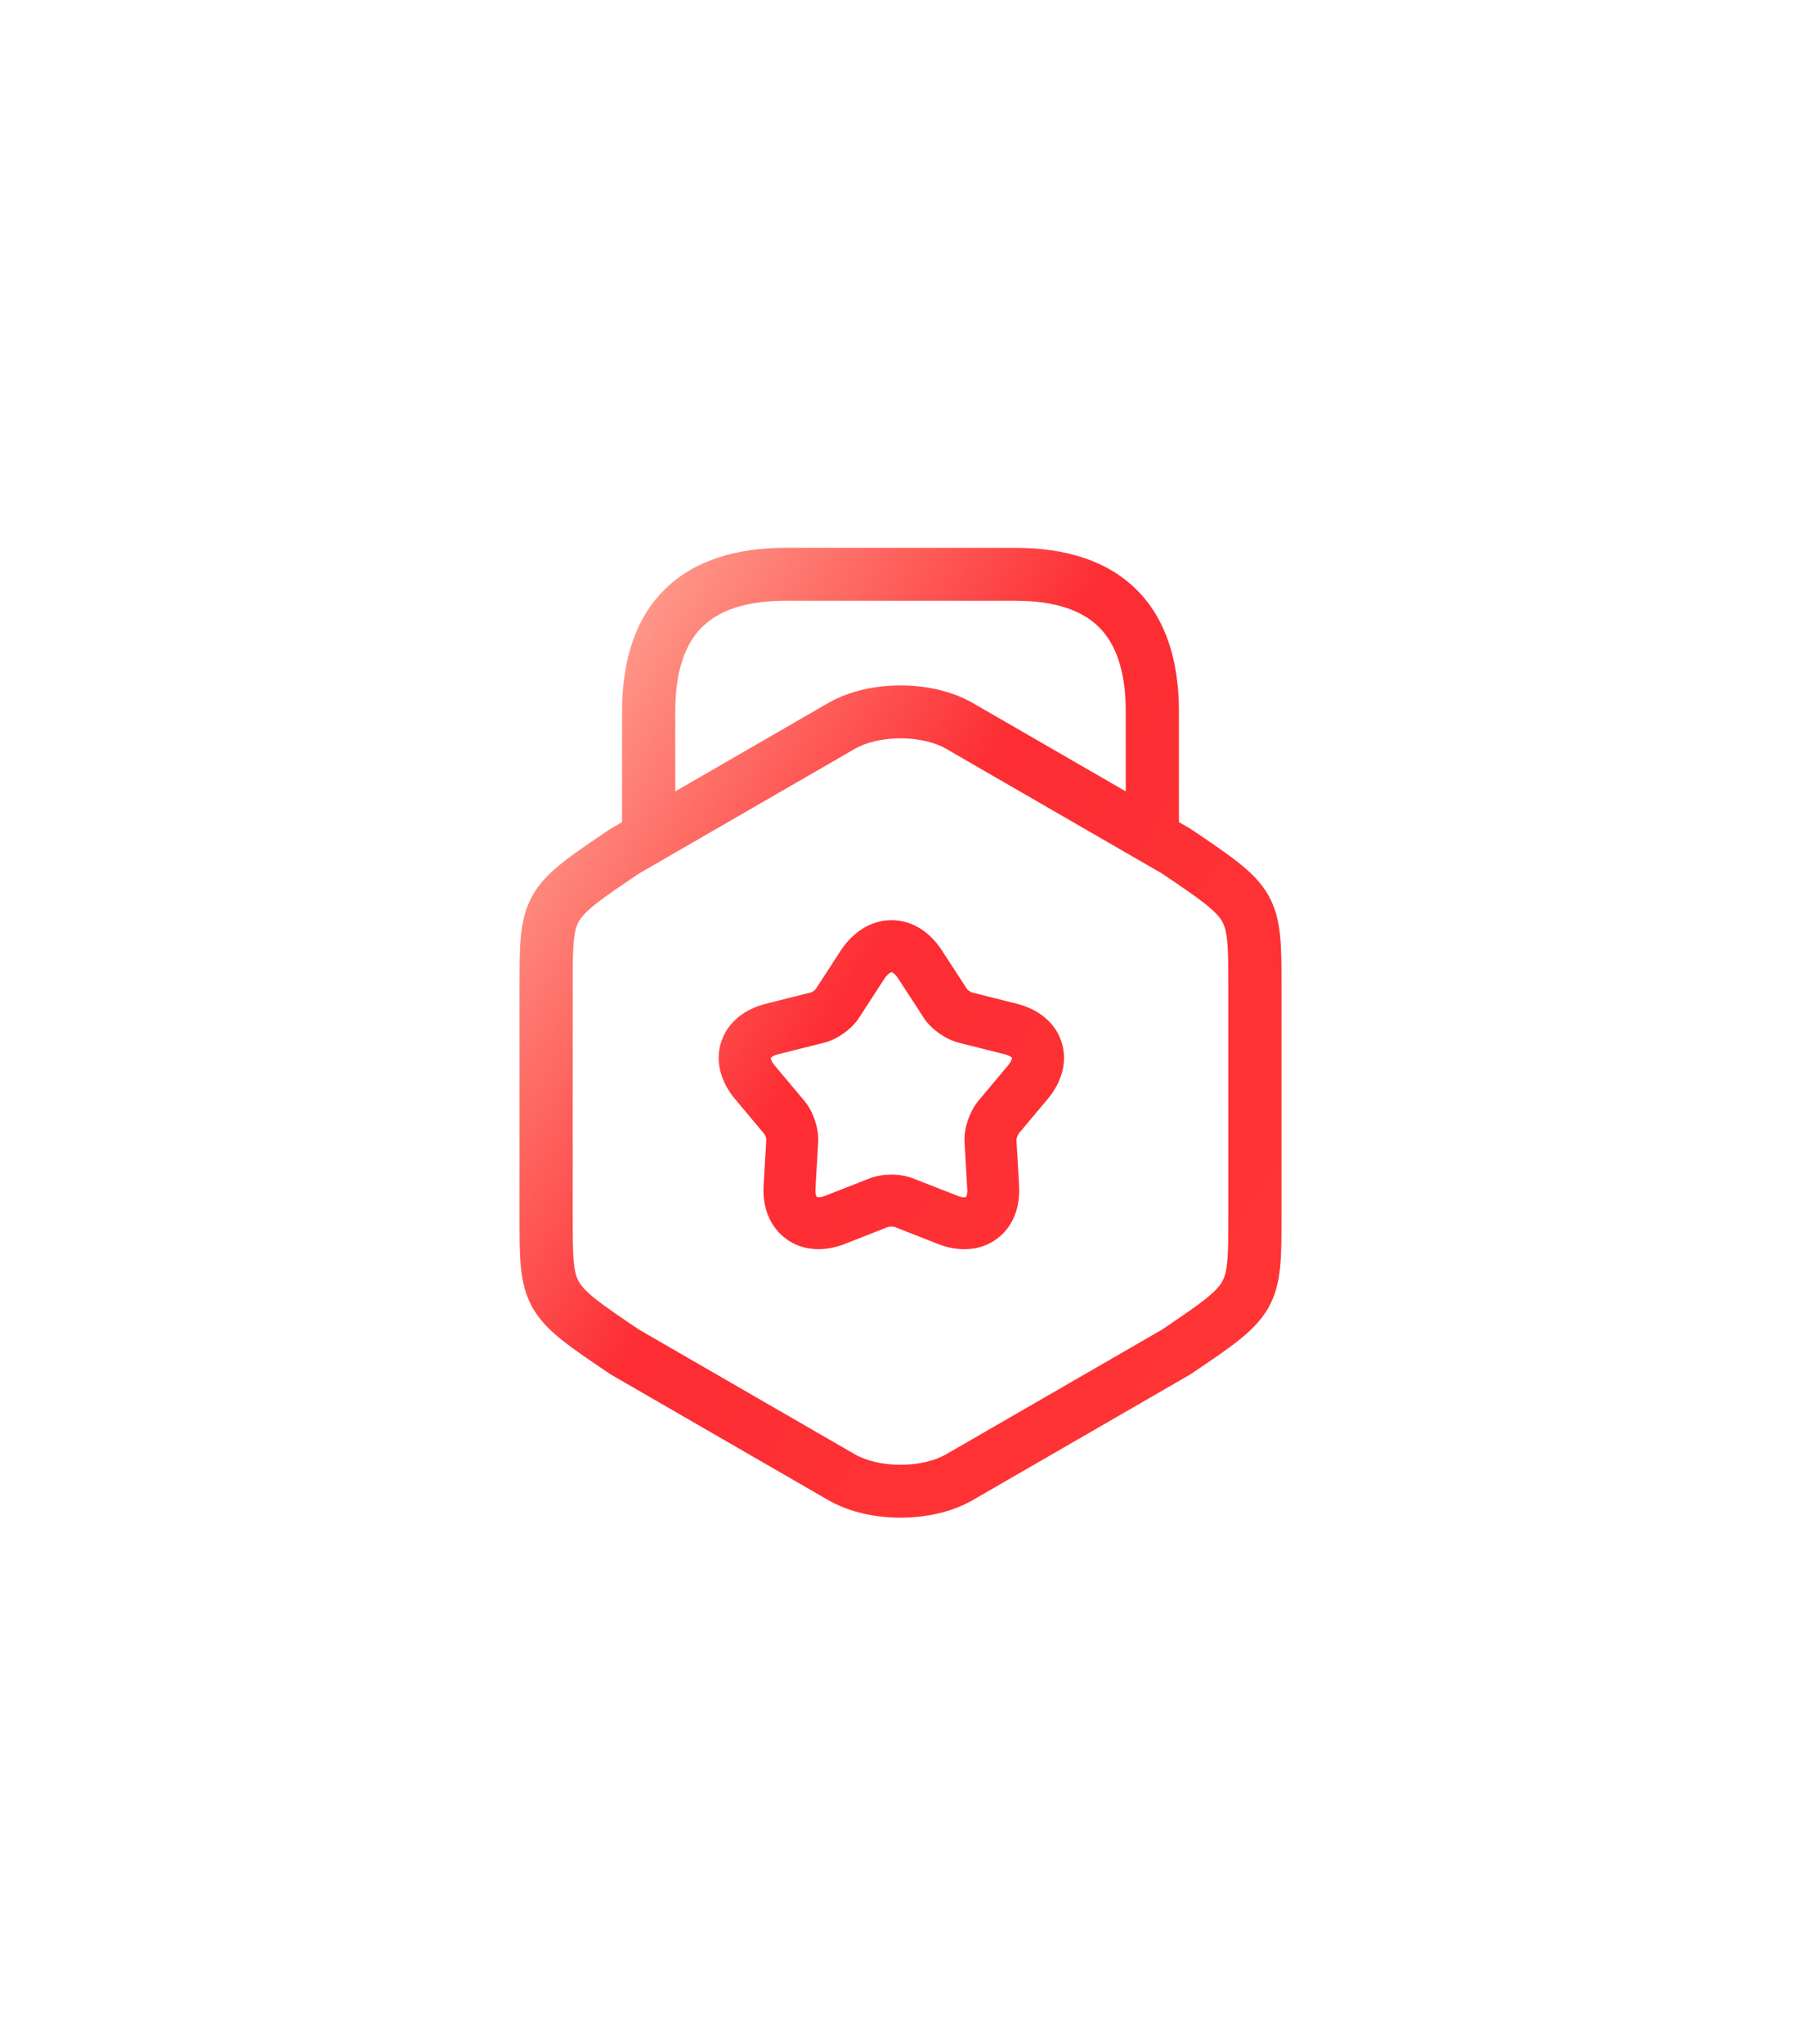 <svg width="52" height="59" viewBox="0 0 52 59" fill="none" xmlns="http://www.w3.org/2000/svg">
<g filter="url(#filter0_d_511_1054)">
<path fill-rule="evenodd" clip-rule="evenodd" d="M19.176 17.033C20.032 16.177 21.253 15.815 22.695 15.815H29.305C30.747 15.815 31.968 16.177 32.824 17.033C33.679 17.888 34.039 19.108 34.039 20.548V23.734L34.344 23.91C34.359 23.919 34.375 23.929 34.389 23.939L34.415 23.956C34.962 24.325 35.408 24.626 35.751 24.898C36.105 25.178 36.403 25.468 36.614 25.834C36.829 26.208 36.919 26.599 36.961 27.023C37 27.423 37 27.906 37 28.478V35.125C37 35.697 37 36.18 36.961 36.58C36.919 37.004 36.829 37.395 36.614 37.769C36.403 38.135 36.105 38.425 35.751 38.705C35.408 38.977 34.962 39.278 34.415 39.647L34.389 39.664C34.375 39.675 34.359 39.684 34.344 39.693L28.091 43.305C27.476 43.66 26.717 43.815 26 43.815C25.283 43.815 24.524 43.66 23.909 43.305L17.656 39.693C17.64 39.684 17.625 39.675 17.61 39.664L17.585 39.647C17.038 39.278 16.591 38.977 16.249 38.705C15.895 38.425 15.597 38.135 15.386 37.769C15.171 37.395 15.081 37.004 15.039 36.58C15 36.18 15 35.697 15 35.125V28.478C15 27.906 15 27.423 15.039 27.023C15.081 26.599 15.171 26.208 15.386 25.834C15.597 25.468 15.895 25.178 16.249 24.898C16.591 24.626 17.038 24.325 17.585 23.956L17.61 23.939C17.625 23.929 17.64 23.919 17.656 23.91L17.961 23.734V20.548C17.961 19.108 18.321 17.888 19.176 17.033ZM19.496 22.847L23.909 20.298C24.524 19.943 25.283 19.788 26 19.788C26.717 19.788 27.476 19.943 28.091 20.298L32.504 22.847V20.548C32.504 19.342 32.203 18.577 31.735 18.11C31.269 17.643 30.508 17.343 29.305 17.343H22.695C21.492 17.343 20.731 17.643 20.265 18.11C19.797 18.577 19.496 19.342 19.496 20.548V22.847ZM26 21.315C25.481 21.315 25.004 21.431 24.68 21.619L18.45 25.218C17.884 25.6 17.492 25.865 17.205 26.093C16.919 26.32 16.79 26.468 16.717 26.595C16.648 26.714 16.596 26.87 16.567 27.171C16.536 27.488 16.535 27.897 16.535 28.514V35.09C16.535 35.706 16.536 36.114 16.567 36.432C16.596 36.733 16.648 36.889 16.717 37.008C16.79 37.135 16.919 37.283 17.205 37.51C17.492 37.738 17.884 38.003 18.45 38.386L24.68 41.984C25.004 42.172 25.481 42.288 26 42.288C26.519 42.288 26.996 42.172 27.32 41.984L33.55 38.386C34.116 38.003 34.508 37.738 34.795 37.51C35.081 37.283 35.21 37.135 35.283 37.008C35.352 36.889 35.404 36.733 35.433 36.432C35.464 36.114 35.465 35.706 35.465 35.09V28.514C35.465 27.897 35.464 27.488 35.433 27.171C35.404 26.87 35.352 26.714 35.283 26.595C35.21 26.468 35.081 26.32 34.795 26.093C34.508 25.865 34.116 25.6 33.55 25.218L27.32 21.619C26.996 21.431 26.519 21.315 26 21.315Z" fill="url(#paint0_linear_511_1054)"/>
<path fill-rule="evenodd" clip-rule="evenodd" d="M25.54 28.247L24.811 29.371C24.692 29.559 24.523 29.713 24.374 29.821C24.222 29.931 24.018 30.047 23.792 30.103L22.476 30.434C22.321 30.473 22.267 30.523 22.251 30.542C22.252 30.566 22.266 30.637 22.365 30.756C22.365 30.757 22.365 30.757 22.366 30.758L23.228 31.786C23.228 31.786 23.228 31.787 23.229 31.787C23.374 31.96 23.471 32.169 23.529 32.345C23.588 32.521 23.637 32.748 23.623 32.978L23.545 34.315L23.545 34.319C23.535 34.48 23.572 34.541 23.584 34.556C23.602 34.563 23.676 34.582 23.839 34.518L23.84 34.517L25.105 34.021C25.105 34.02 25.106 34.02 25.106 34.02C25.318 33.937 25.547 33.911 25.736 33.911C25.924 33.911 26.154 33.937 26.365 34.02C26.365 34.02 26.365 34.02 26.365 34.02C26.366 34.02 26.366 34.02 26.367 34.021L27.631 34.517L27.633 34.518C27.794 34.582 27.87 34.566 27.89 34.558C27.903 34.541 27.936 34.478 27.927 34.319L27.926 34.315L27.849 32.978C27.835 32.746 27.885 32.521 27.944 32.347C28.004 32.169 28.097 31.974 28.226 31.809C28.231 31.802 28.237 31.795 28.242 31.788L29.106 30.758C29.106 30.757 29.107 30.757 29.107 30.756C29.206 30.637 29.22 30.566 29.22 30.542C29.205 30.523 29.151 30.473 28.997 30.434L27.67 30.1C27.461 30.045 27.267 29.939 27.114 29.83C26.962 29.722 26.79 29.569 26.664 29.376L26.66 29.37L26.648 29.35L26.61 29.291C26.576 29.239 26.527 29.163 26.464 29.064C26.337 28.868 26.154 28.586 25.929 28.244C25.866 28.147 25.811 28.101 25.779 28.082C25.763 28.072 25.753 28.068 25.748 28.067C25.743 28.065 25.741 28.065 25.741 28.065C25.74 28.065 25.738 28.065 25.732 28.067C25.726 28.069 25.714 28.073 25.697 28.084C25.663 28.105 25.605 28.152 25.54 28.247ZM27.918 28.552L27.912 28.543L27.873 28.482C27.839 28.428 27.788 28.35 27.724 28.251C27.596 28.052 27.41 27.766 27.183 27.42C26.858 26.925 26.354 26.565 25.741 26.565C25.13 26.565 24.625 26.923 24.294 27.412L23.55 28.558C23.549 28.559 23.547 28.561 23.545 28.563C23.533 28.575 23.516 28.591 23.493 28.607C23.471 28.623 23.45 28.635 23.434 28.643C23.429 28.646 23.425 28.648 23.422 28.649L22.11 28.979C22.11 28.979 22.11 28.979 22.11 28.979C21.532 29.124 21.017 29.485 20.824 30.077C20.631 30.667 20.834 31.261 21.212 31.716L22.074 32.745C22.075 32.747 22.077 32.75 22.079 32.754C22.087 32.77 22.097 32.793 22.106 32.819C22.115 32.846 22.121 32.87 22.123 32.887C22.124 32.892 22.125 32.895 22.125 32.897L22.048 34.227C22.011 34.82 22.207 35.413 22.707 35.773C23.206 36.133 23.832 36.133 24.389 35.913C24.389 35.913 24.39 35.913 24.389 35.913L25.648 35.419C25.651 35.418 25.656 35.417 25.663 35.416C25.682 35.413 25.707 35.411 25.736 35.411C25.765 35.411 25.79 35.413 25.809 35.416C25.816 35.417 25.821 35.418 25.823 35.419L27.082 35.913C27.082 35.913 27.082 35.913 27.082 35.913C27.633 36.131 28.26 36.138 28.762 35.78C29.267 35.42 29.46 34.823 29.424 34.227L29.347 32.898C29.347 32.896 29.347 32.894 29.348 32.891C29.351 32.876 29.356 32.853 29.365 32.827C29.374 32.801 29.384 32.776 29.394 32.757C29.4 32.745 29.404 32.738 29.407 32.734L30.258 31.718L30.26 31.716C30.637 31.261 30.84 30.667 30.648 30.077C30.455 29.485 29.94 29.124 29.362 28.979C29.362 28.979 29.362 28.979 29.362 28.979L28.057 28.651C28.055 28.65 28.05 28.648 28.043 28.644C28.026 28.636 28.005 28.623 27.982 28.607C27.959 28.591 27.941 28.575 27.928 28.563C27.923 28.558 27.92 28.554 27.918 28.552ZM25.656 35.416C25.656 35.416 25.655 35.416 25.655 35.416L25.656 35.416ZM22.126 32.886L22.125 32.888L22.126 32.886Z" fill="url(#paint1_linear_511_1054)"/>
</g>
<defs>
<filter id="filter0_d_511_1054" x="0" y="0.815" width="52" height="58" filterUnits="userSpaceOnUse" color-interpolation-filters="sRGB">
<feFlood flood-opacity="0" result="BackgroundImageFix"/>
<feColorMatrix in="SourceAlpha" type="matrix" values="0 0 0 0 0 0 0 0 0 0 0 0 0 0 0 0 0 0 127 0" result="hardAlpha"/>
<feOffset/>
<feGaussianBlur stdDeviation="7.5"/>
<feComposite in2="hardAlpha" operator="out"/>
<feColorMatrix type="matrix" values="0 0 0 0 0.979 0 0 0 0 0.276 0 0 0 0 0.263 0 0 0 1 0"/>
<feBlend mode="normal" in2="BackgroundImageFix" result="effect1_dropShadow_511_1054"/>
<feBlend mode="normal" in="SourceGraphic" in2="effect1_dropShadow_511_1054" result="shape"/>
</filter>
<linearGradient id="paint0_linear_511_1054" x1="17.349" y1="12.717" x2="51.947" y2="33.779" gradientUnits="userSpaceOnUse">
<stop stop-color="#FFBAA4"/>
<stop offset="0.357" stop-color="#FD2D33"/>
<stop offset="1" stop-color="#FF3A37"/>
</linearGradient>
<linearGradient id="paint1_linear_511_1054" x1="17.349" y1="12.717" x2="51.947" y2="33.779" gradientUnits="userSpaceOnUse">
<stop stop-color="#FFBAA4"/>
<stop offset="0.357" stop-color="#FD2D33"/>
<stop offset="1" stop-color="#FF3A37"/>
</linearGradient>
</defs>
</svg>
